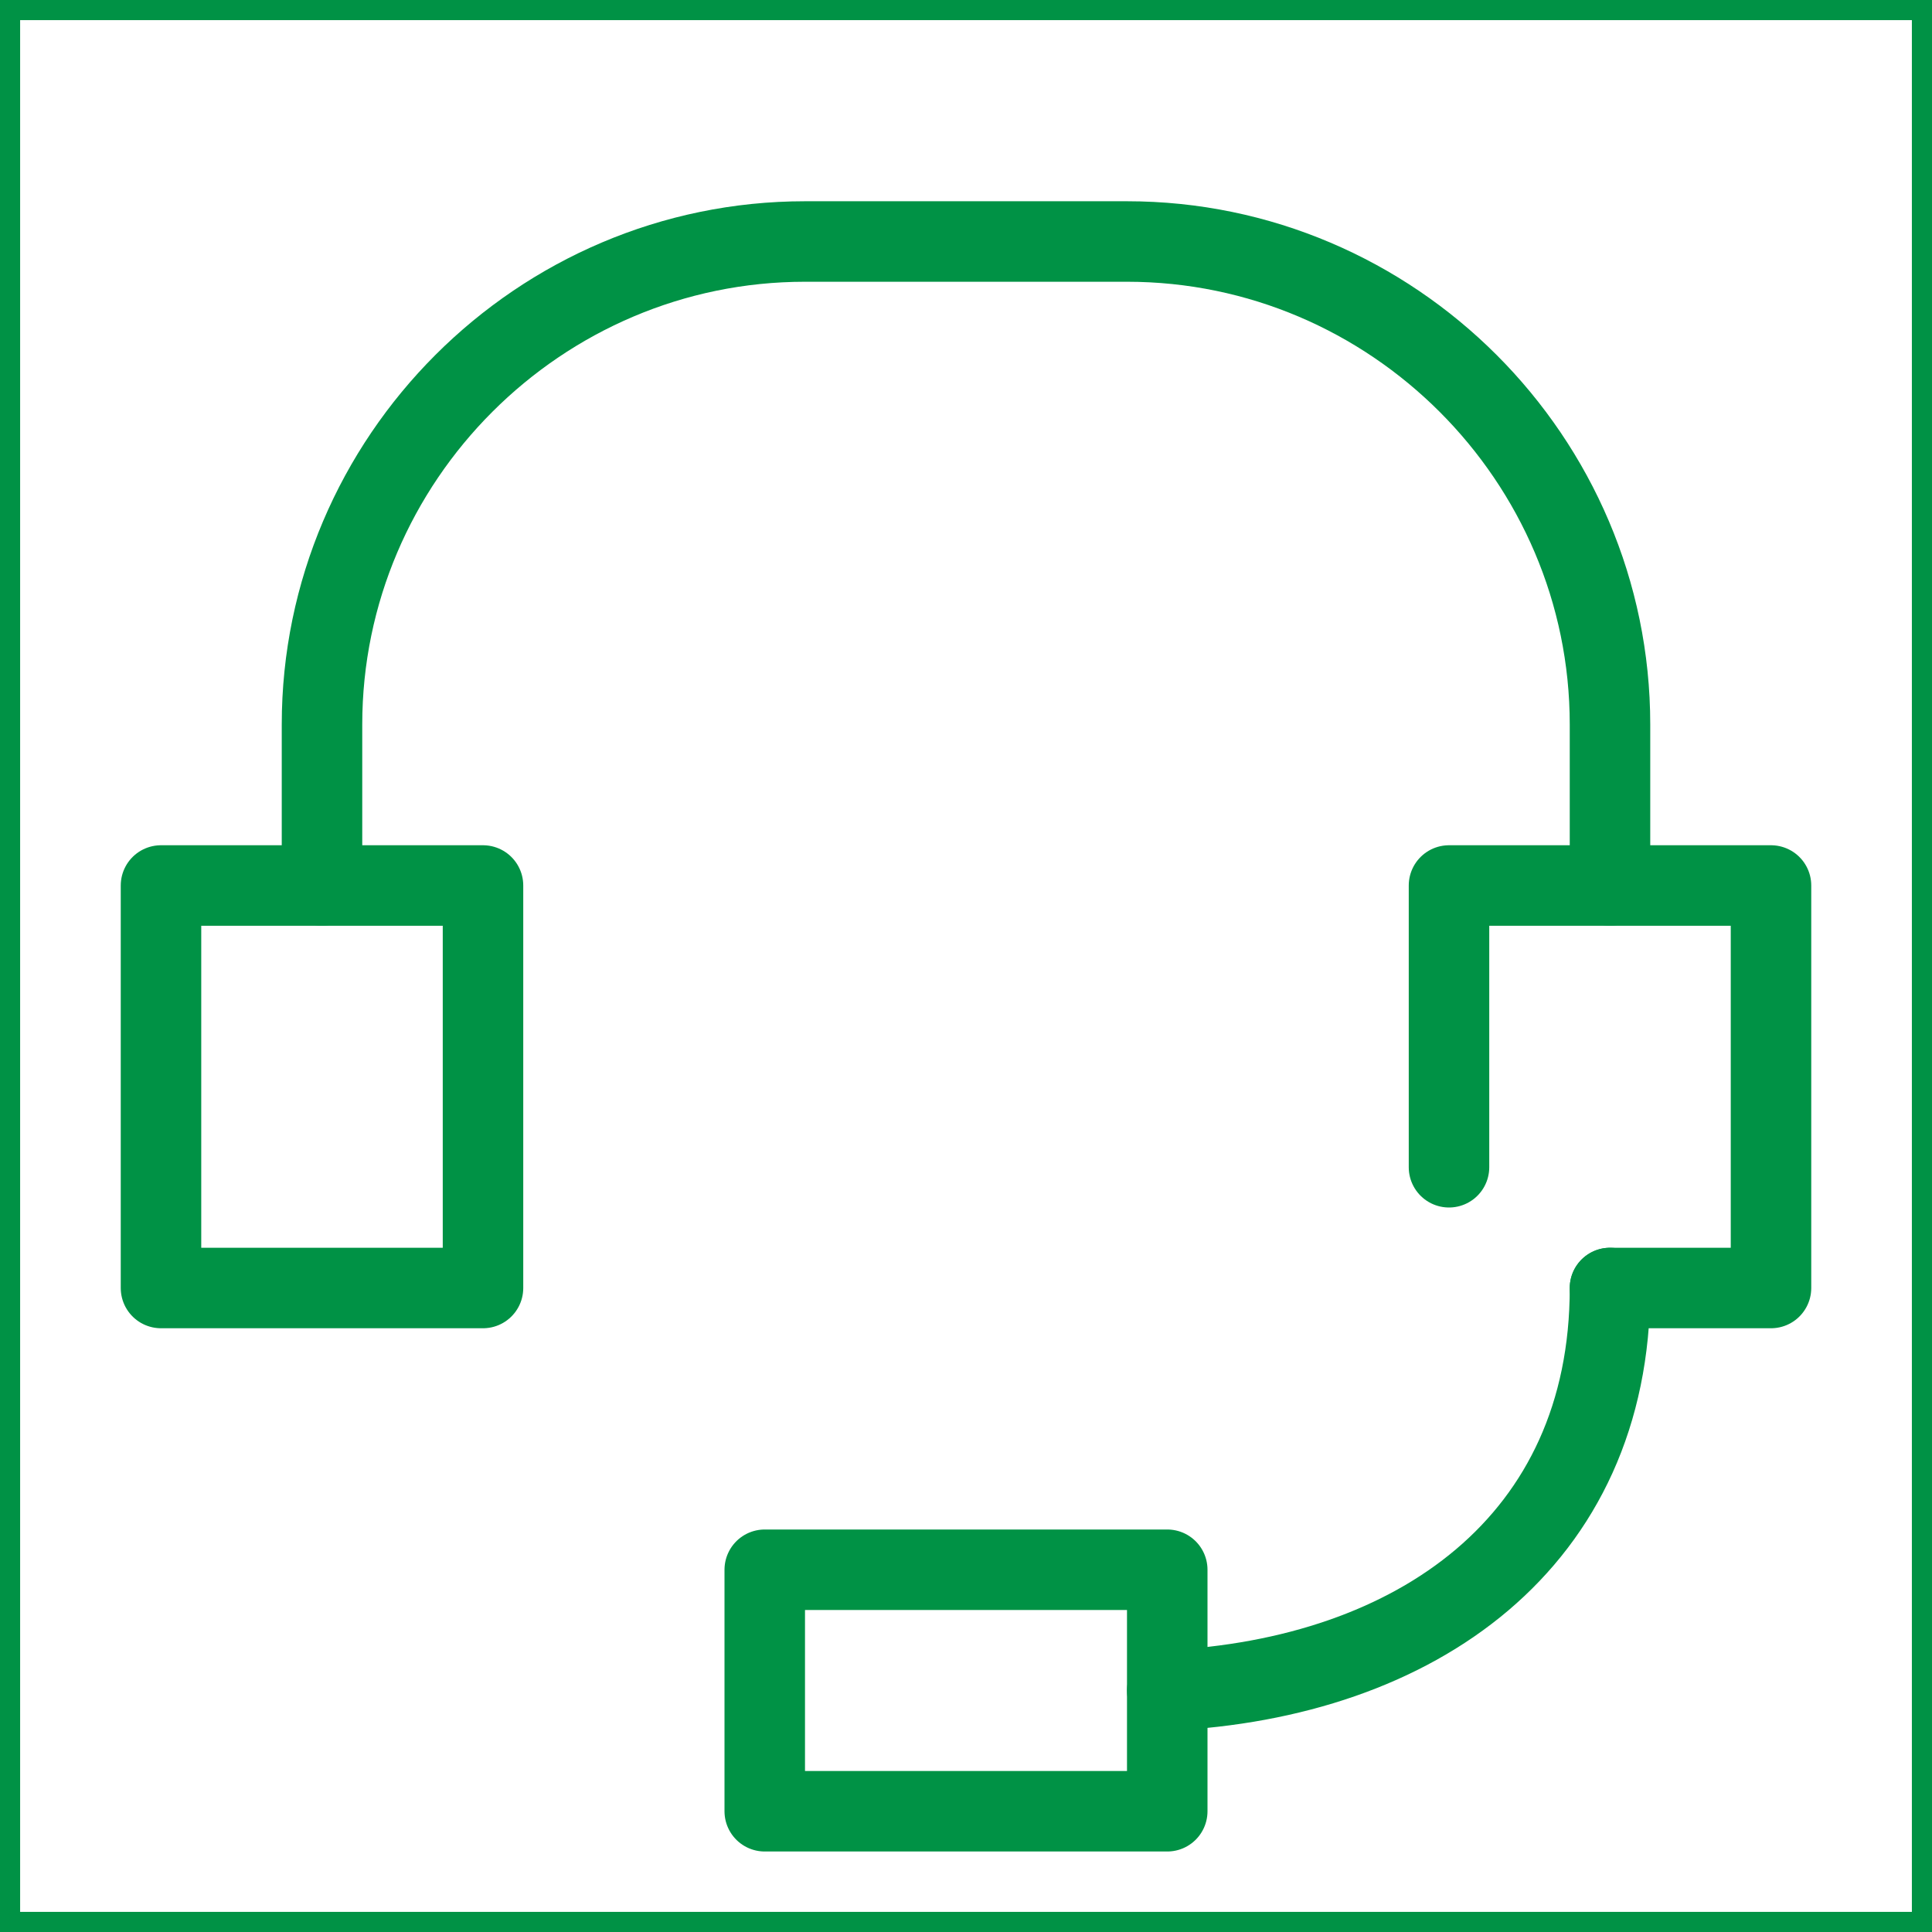 <?xml version="1.0" encoding="UTF-8"?>
<svg id="_レイヤー_1" data-name="レイヤー_1" xmlns="http://www.w3.org/2000/svg" version="1.1" viewBox="0 0 48 48">
  <!-- Generator: Adobe Illustrator 29.8.1, SVG Export Plug-In . SVG Version: 2.1.1 Build 2)  -->
  <defs>
    <style>
      .st0 {
        stroke-miterlimit: 10;
      }

      .st0, .st1 {
        fill: none;
        stroke: #009245;
      }

      .st1 {
        stroke-linecap: round;
        stroke-linejoin: round;
        stroke-width: 2px;
      }
    </style>
  </defs>
  <g id="_レイヤー_2" data-name="レイヤー_2">
    <g id="Rectangle">
      <rect class="st0" width="48" height="48"/>
    </g>
    <g id="icon_data">
      <rect class="st1" x="4" y="22" width="8" height="10"/>
      <polyline class="st1" points="36 29 36 22 44 22 44 32 40 32"/>
      <path class="st1" d="M40,22v-4c0-6.6-5.4-12-12-12h-8c-6.6,0-12,5.4-12,12v4"/>
      <path class="st1" d="M29,42c6.2-.3,11-3.7,11-10"/>
      <rect class="st1" x="19" y="39" width="10" height="6"/>
    </g>
  </g>
</svg>